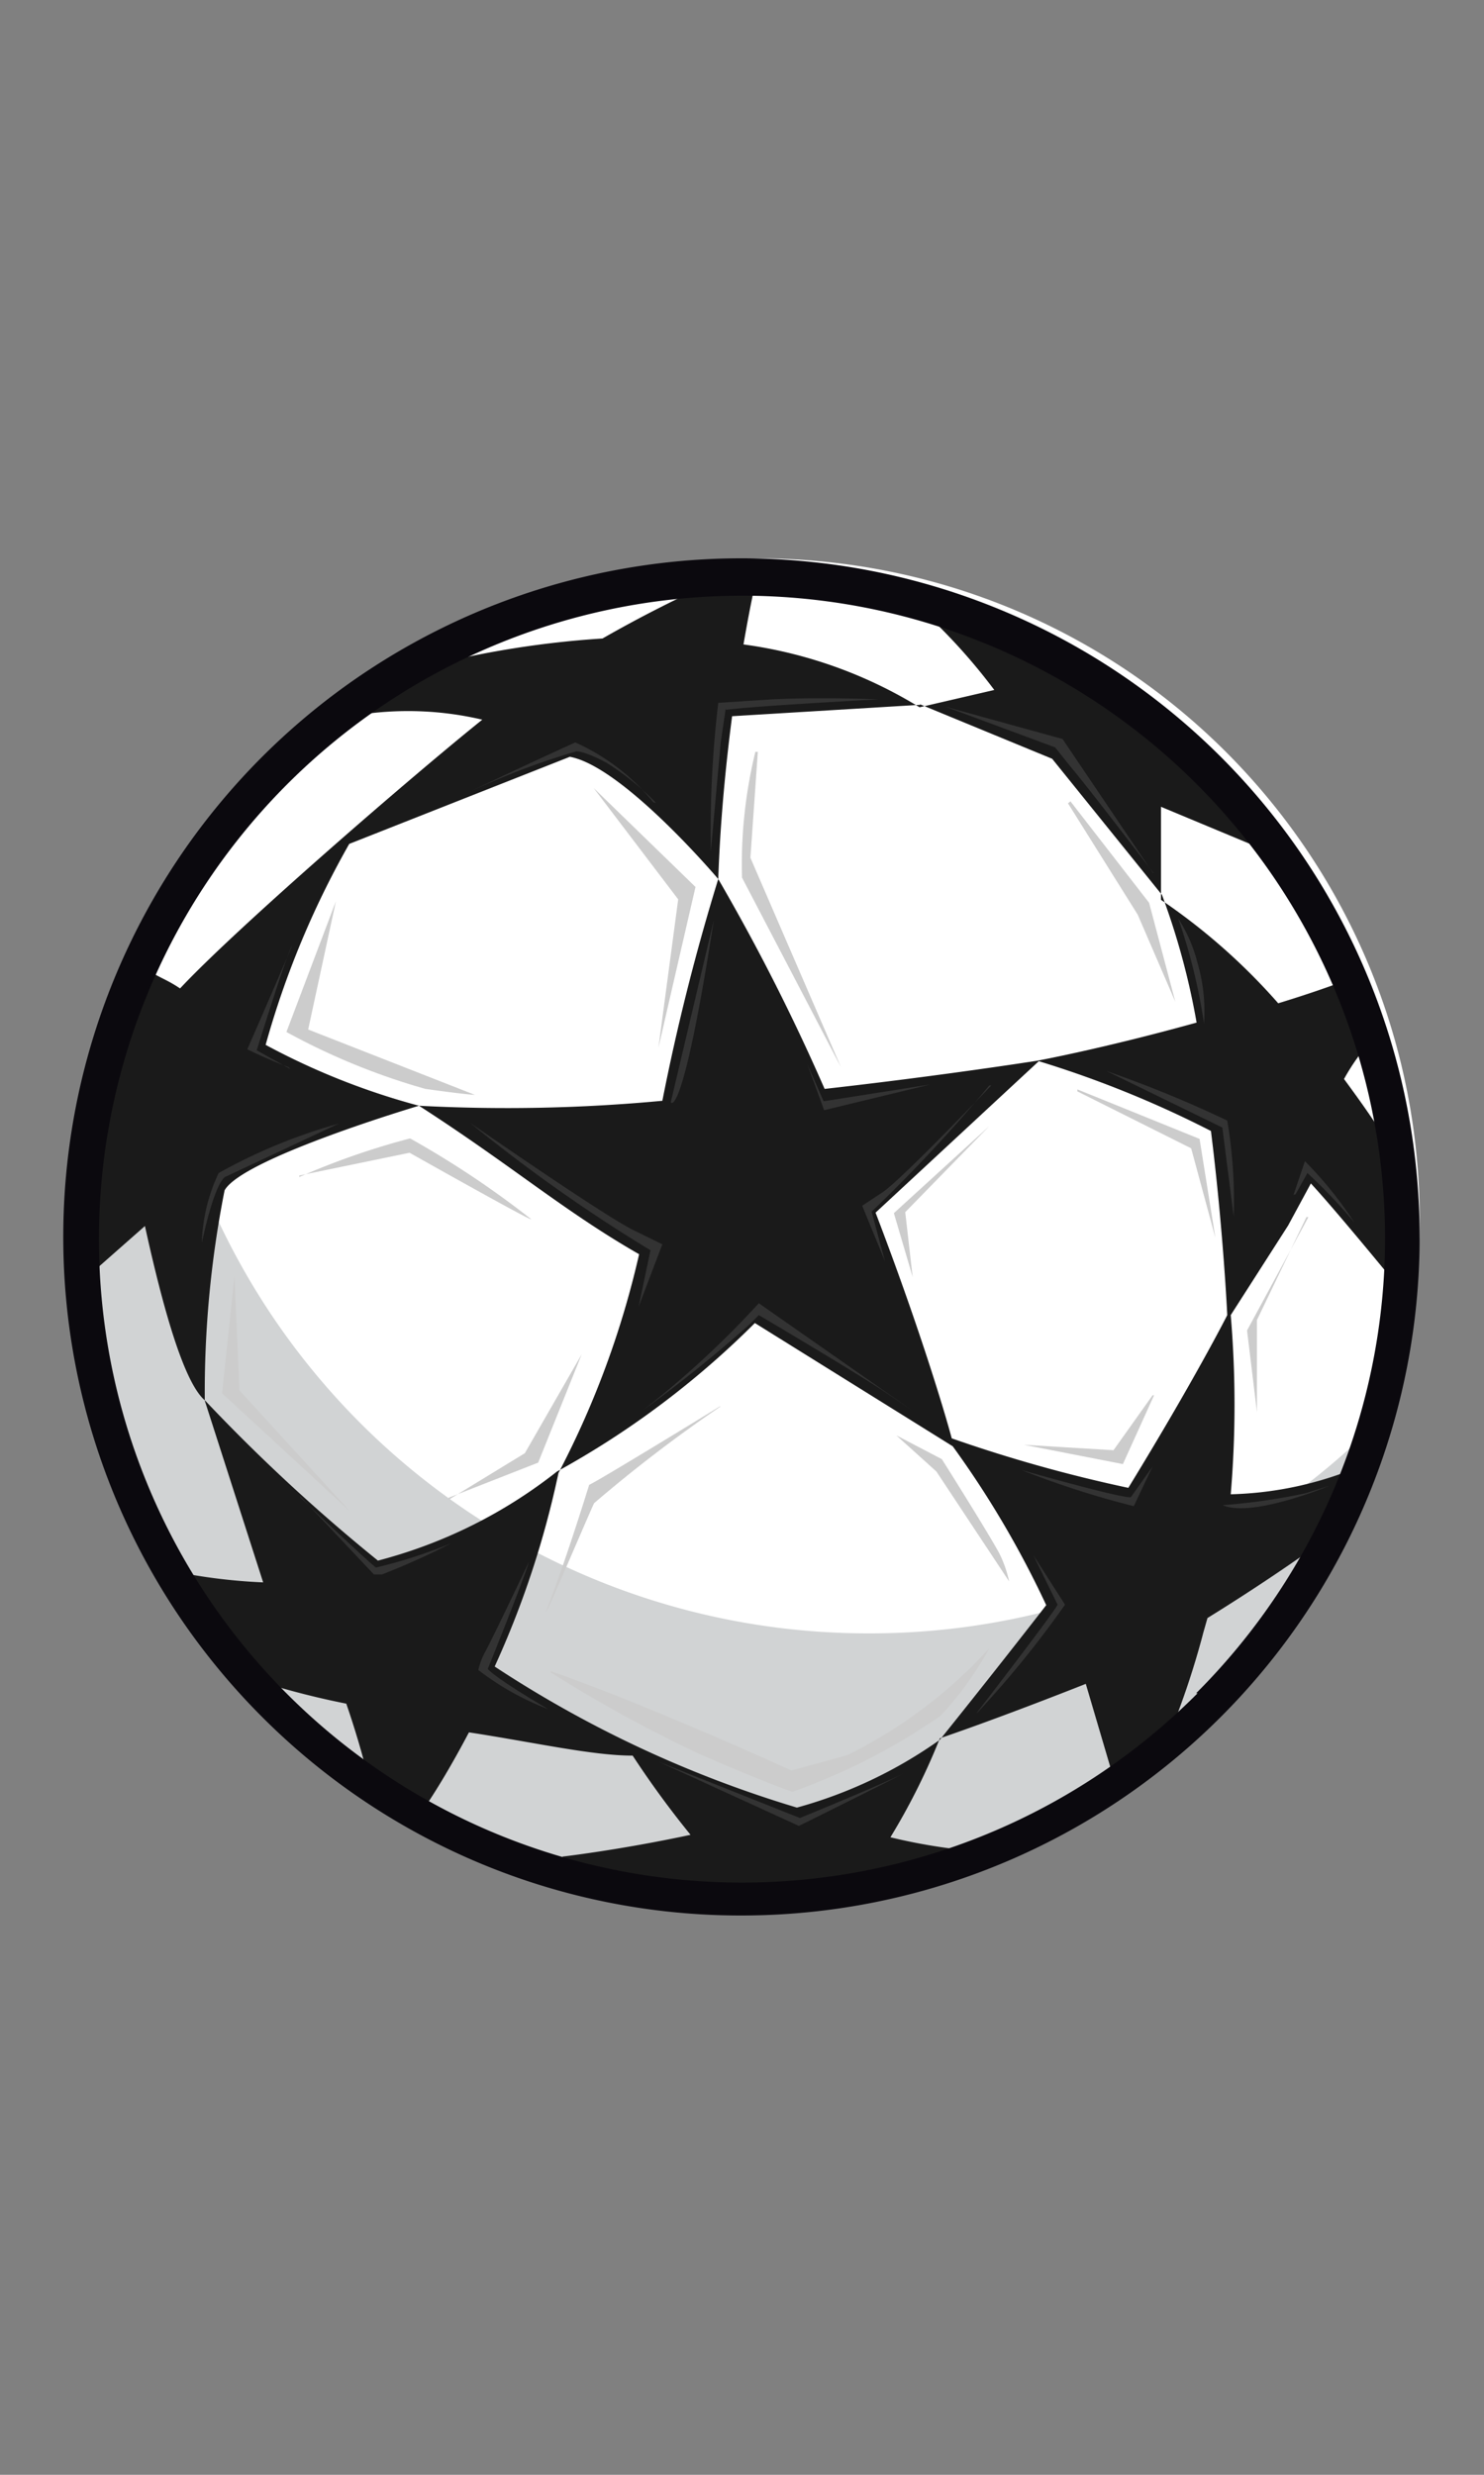 <?xml version="1.0" encoding="iso-8859-1"?>
<svg id="Layer_1" data-name="Layer 1" xmlns="http://www.w3.org/2000/svg" width="30" height="50" viewBox="0 0 30 50"><rect x="0" y="0" width="30" height="50" fill="#808080" stroke="none"/><defs><style>.cls-1{fill:#d1d3d4;}.cls-1,.cls-2,.cls-3,.cls-5,.cls-6{fill-rule:evenodd;}.cls-2{fill:#fff;}.cls-3{fill:#1a1a1a;}.cls-4{fill:#0b090e;}.cls-5{fill:#333;}.cls-6{fill:#ccc;}</style></defs><path class="cls-1" d="M15,38.36A13.36,13.36,0,1,0,1.64,25,13.36,13.36,0,0,0,15,38.36Z"/><path class="cls-2" d="M17.54,33A14.51,14.51,0,0,1,3.06,19.38,13.36,13.36,0,0,1,28.7,24.66a13.21,13.21,0,0,1-.54,3.74A14.44,14.44,0,0,1,17.54,33Z"/><path class="cls-3" d="M11.37,37.51s1.14-.13,2.59-.44a19.18,19.18,0,0,1-1.17-1.6c-.82,0-2-.27-3.31-.47-.38.72-.71,1.26-1,1.67a10.68,10.68,0,0,1-1-.6C7.29,35.24,7,34.42,7,34.42a16.42,16.42,0,0,1-2.46-.69,14.4,14.4,0,0,1-1.11-2,11.36,11.36,0,0,0,1.89.24L4.14,28.3a20.94,20.94,0,0,1,.4-4.25c.36-.65,3.93-1.71,3.93-1.71a33.67,33.67,0,0,0,4.92-.1,43.87,43.87,0,0,1,1.13-4.48s-1.92-2.27-3-2.47L7.06,17.05a17.93,17.93,0,0,0-1.69,4.06,14.29,14.29,0,0,0,3.1,1.23c1.88,1.21,2.93,2.13,4.45,3a18.22,18.22,0,0,1-1.63,4.42A18.69,18.69,0,0,1,10,33.67a23.24,23.24,0,0,0,6.11,2.85A9.2,9.2,0,0,0,19,35.15s1-1.24,2.15-2.72a19.41,19.41,0,0,0-1.89-3.21l-4-2.49a17.73,17.73,0,0,1-4,3,9.83,9.83,0,0,1-3.62,1.8A35.6,35.6,0,0,1,4.15,28.3c-.44-.36-.87-1.94-1.22-3.53L1.67,25.88q0-.43,0-.87a13.4,13.4,0,0,1,.26-2.63c.15-.2.3-.39.47-.59-.08-.47-.12-.76-.12-.78a13.75,13.75,0,0,1,.57-1.51c.33.25.48.26.79.47,1.15-1.23,4.7-4.3,6.11-5.43a6.56,6.56,0,0,0-3,0,11.85,11.85,0,0,1,1.37-.94,19.23,19.23,0,0,1,4.06-.7,26.08,26.08,0,0,1,2.37-1.2h.74c-.07.29-.16.74-.26,1.32a9.12,9.12,0,0,1,3.56,1.27l1.51-.35a11.67,11.67,0,0,0-1.67-1.8,13.38,13.38,0,0,1,7.44,5.16l-2.4-1v1.88a12.42,12.42,0,0,1,2.37,2.09c.46-.14.94-.3,1.42-.48A11.52,11.52,0,0,1,27.74,21a4.27,4.27,0,0,0-.57.8c.36.49.73,1,1.1,1.65A13.51,13.51,0,0,1,28.36,25c0,.37,0,.74,0,1.11-.67-.82-1.47-1.78-1.86-2.2l-.46.85-1.16,1.81a21.46,21.46,0,0,1,0,3.62,7.16,7.16,0,0,0,2.74-.62A12.16,12.16,0,0,1,26.93,31c-.75.55-1.63,1.14-2.52,1.69l-.08.28a16.59,16.59,0,0,1-.79,2.31c-.32.26-.64.5-1,.74l-.59-2s-1.66.66-2.95,1.1a13.25,13.25,0,0,1-1,2,11.37,11.37,0,0,0,2,.3,13.45,13.45,0,0,1-7.86.65c-.46-.14-.77-.32-.76-.54ZM18.6,14.24l-3.8.23c-.13,1-.24,2.12-.28,3.29A41.37,41.37,0,0,1,16.67,22c2.4-.27,4.3-.57,4.3-.57s1.35-.25,3.22-.77a14.59,14.59,0,0,0-.7-2.58l-2.22-2.75-2.67-1.1ZM17.7,24.5c.87,2.27,1.39,4,1.54,4.56a29.28,29.28,0,0,0,3.57,1c1.36-2.22,2-3.49,2-3.49s-.08-1.72-.33-3.72A21.26,21.26,0,0,0,21,21.44L17.7,24.5Z"/><path class="cls-4" d="M15,38.7a13.71,13.71,0,1,0-9.69-4,13.66,13.66,0,0,0,9.69,4Zm9.21-4.49A13,13,0,1,1,28,25a13,13,0,0,1-3.82,9.21Z"/><path class="cls-5" d="M20.65,29.7s2,.57,2.21.55l.44-.62-.38.8a18.13,18.13,0,0,1-2.27-.73Zm-7.32,5.9,2.84,1.13s1.74-.71,2.09-.9c-.19.11-2.11,1.06-2.11,1.06L13.33,35.6Zm-7.46-14-.68-.38s.56-1.8.7-2.09S5,21.2,5,21.2s.38.19.83.36ZM4.08,25.11a3.53,3.53,0,0,1,.34-1.41,11.07,11.07,0,0,1,2.43-1L4.57,23.77s-.2,0-.49,1.34Zm2,5.15S7.38,31.5,7.6,31.67a10,10,0,0,0,1.52-.49,14.34,14.34,0,0,1-1.4.63l-.16,0-1.5-1.59Zm5,4.27s-1-.58-1.22-.81c0,0,.72-1.78.83-2.16,0,0-.75,1.58-.88,1.81a1.43,1.43,0,0,0-.14.37,5.53,5.53,0,0,0,1.41.79Zm3.6-20.19c.61-.08,3.08-.21,3.08-.21s-1.16-.05-2.15,0l-1.09.07a22,22,0,0,0-.15,3L14.57,15l.1-.68Zm8.64,3.3S22,15.91,21.65,15.5l-.32-.4-2.21-.82,2.36.65,1.83,2.71Zm.5.92a11.69,11.69,0,0,1,.52,2.12,3.49,3.49,0,0,0-.13-1.22,3,3,0,0,0-.39-.9Zm2.37,5.57.24-.43a10.57,10.57,0,0,1,.95,1,7.8,7.8,0,0,0-1-1.24l-.23.68Zm-3.82-2.49a23.43,23.43,0,0,1,2.44,1,9.8,9.8,0,0,1,.13,1.94l-.23-1.8-2.34-1.14Zm-6.05-.14.33.75,2.16-.34-2.15.52-.34-.93Zm3.72.43s-1.8,1.89-2.2,2.16l-.41.27.46,1.12-.27-1A30.54,30.54,0,0,0,20,21.93ZM13,28.49a27.15,27.15,0,0,0,2.15-1.73l.19-.19s2.15,1.27,2.62,1.6l.47.32-3.09-2.16A18.8,18.8,0,0,1,13,28.49Zm-3.49-5.8s2.74,1.9,3.31,2.17l.57.28-.48,1.26.24-1.14a32,32,0,0,1-3.64-2.57Zm4.92-4.1-.87,3.68s.23.43.87-3.68Zm-1.17-2.37a5.29,5.29,0,0,0-1-.81c-.47-.25-.61-.23-.61-.23A15,15,0,0,0,9.49,16c.73-.35,1.39-.66,2.14-1a4.33,4.33,0,0,1,1.58,1.21Z"/><path class="cls-5" d="M24.72,30.41a12.86,12.86,0,0,0,1.67-.24l.48-.15s-1.56.65-2.15.39Z"/><path class="cls-5" d="M19.75,34.6s1.58-2.05,1.63-2.18l-.49-1,.64,1a20.07,20.07,0,0,1-1.78,2.19Z"/><path class="cls-6" d="M11.12,33.78a27.18,27.18,0,0,0,3.07,1.68c1.36.59,1.83.74,1.83.74a12.56,12.56,0,0,0,3-1.54A6.84,6.84,0,0,0,20,33.3a9.7,9.7,0,0,1-2.87,2.16L16,35.77s-2.94-1.34-4.85-2ZM6.79,18.21l-1,2.64A13.46,13.46,0,0,0,8.6,22c.86.12,1,.12,1,.12L6.23,20.8l.56-2.59ZM12,15.92l2.06,2-.75,3.25.4-3L12,15.92Zm3.32-.73-.15,2.14L17,21.56l-2-3.83a9.62,9.62,0,0,1,.27-2.54Zm6.32,1,1.59,2.05.53,2L23,18.48l-1.41-2.25Zm.14,5.82,2.47,1,.32,2-.49-1.81-2.3-1.15ZM18.45,25.8l-.38-1.29L20,22.75,18.3,24.49l.15,1.31Zm4.88,2.39-.63,1.39-2-.39,1.81.11.79-1.11Zm3.08-3.6-1,2.08,0,1.86-.2-1.65,1.24-2.29ZM9.07,30.26l1.81-.71.88-2.19-1.15,2-1.54.94ZM4.74,25.78l.1,2.31,2.24,2.45L4.49,28.15l.25-2.37Zm1.31-2A15,15,0,0,1,8.29,23a18.79,18.79,0,0,1,2.42,1.61c.32.23-2.43-1.32-2.43-1.32l-2.23.46ZM18.12,29l.92.48S20,31,20.21,31.4a2.39,2.39,0,0,1,.19.55l-1.47-2.22L18.12,29Zm-3.56-.59S12.18,29.87,11.91,30c0,0-.44,1.43-.8,2.37s.78-1.75.9-2a28.64,28.64,0,0,1,2.55-1.95Z"/></svg>